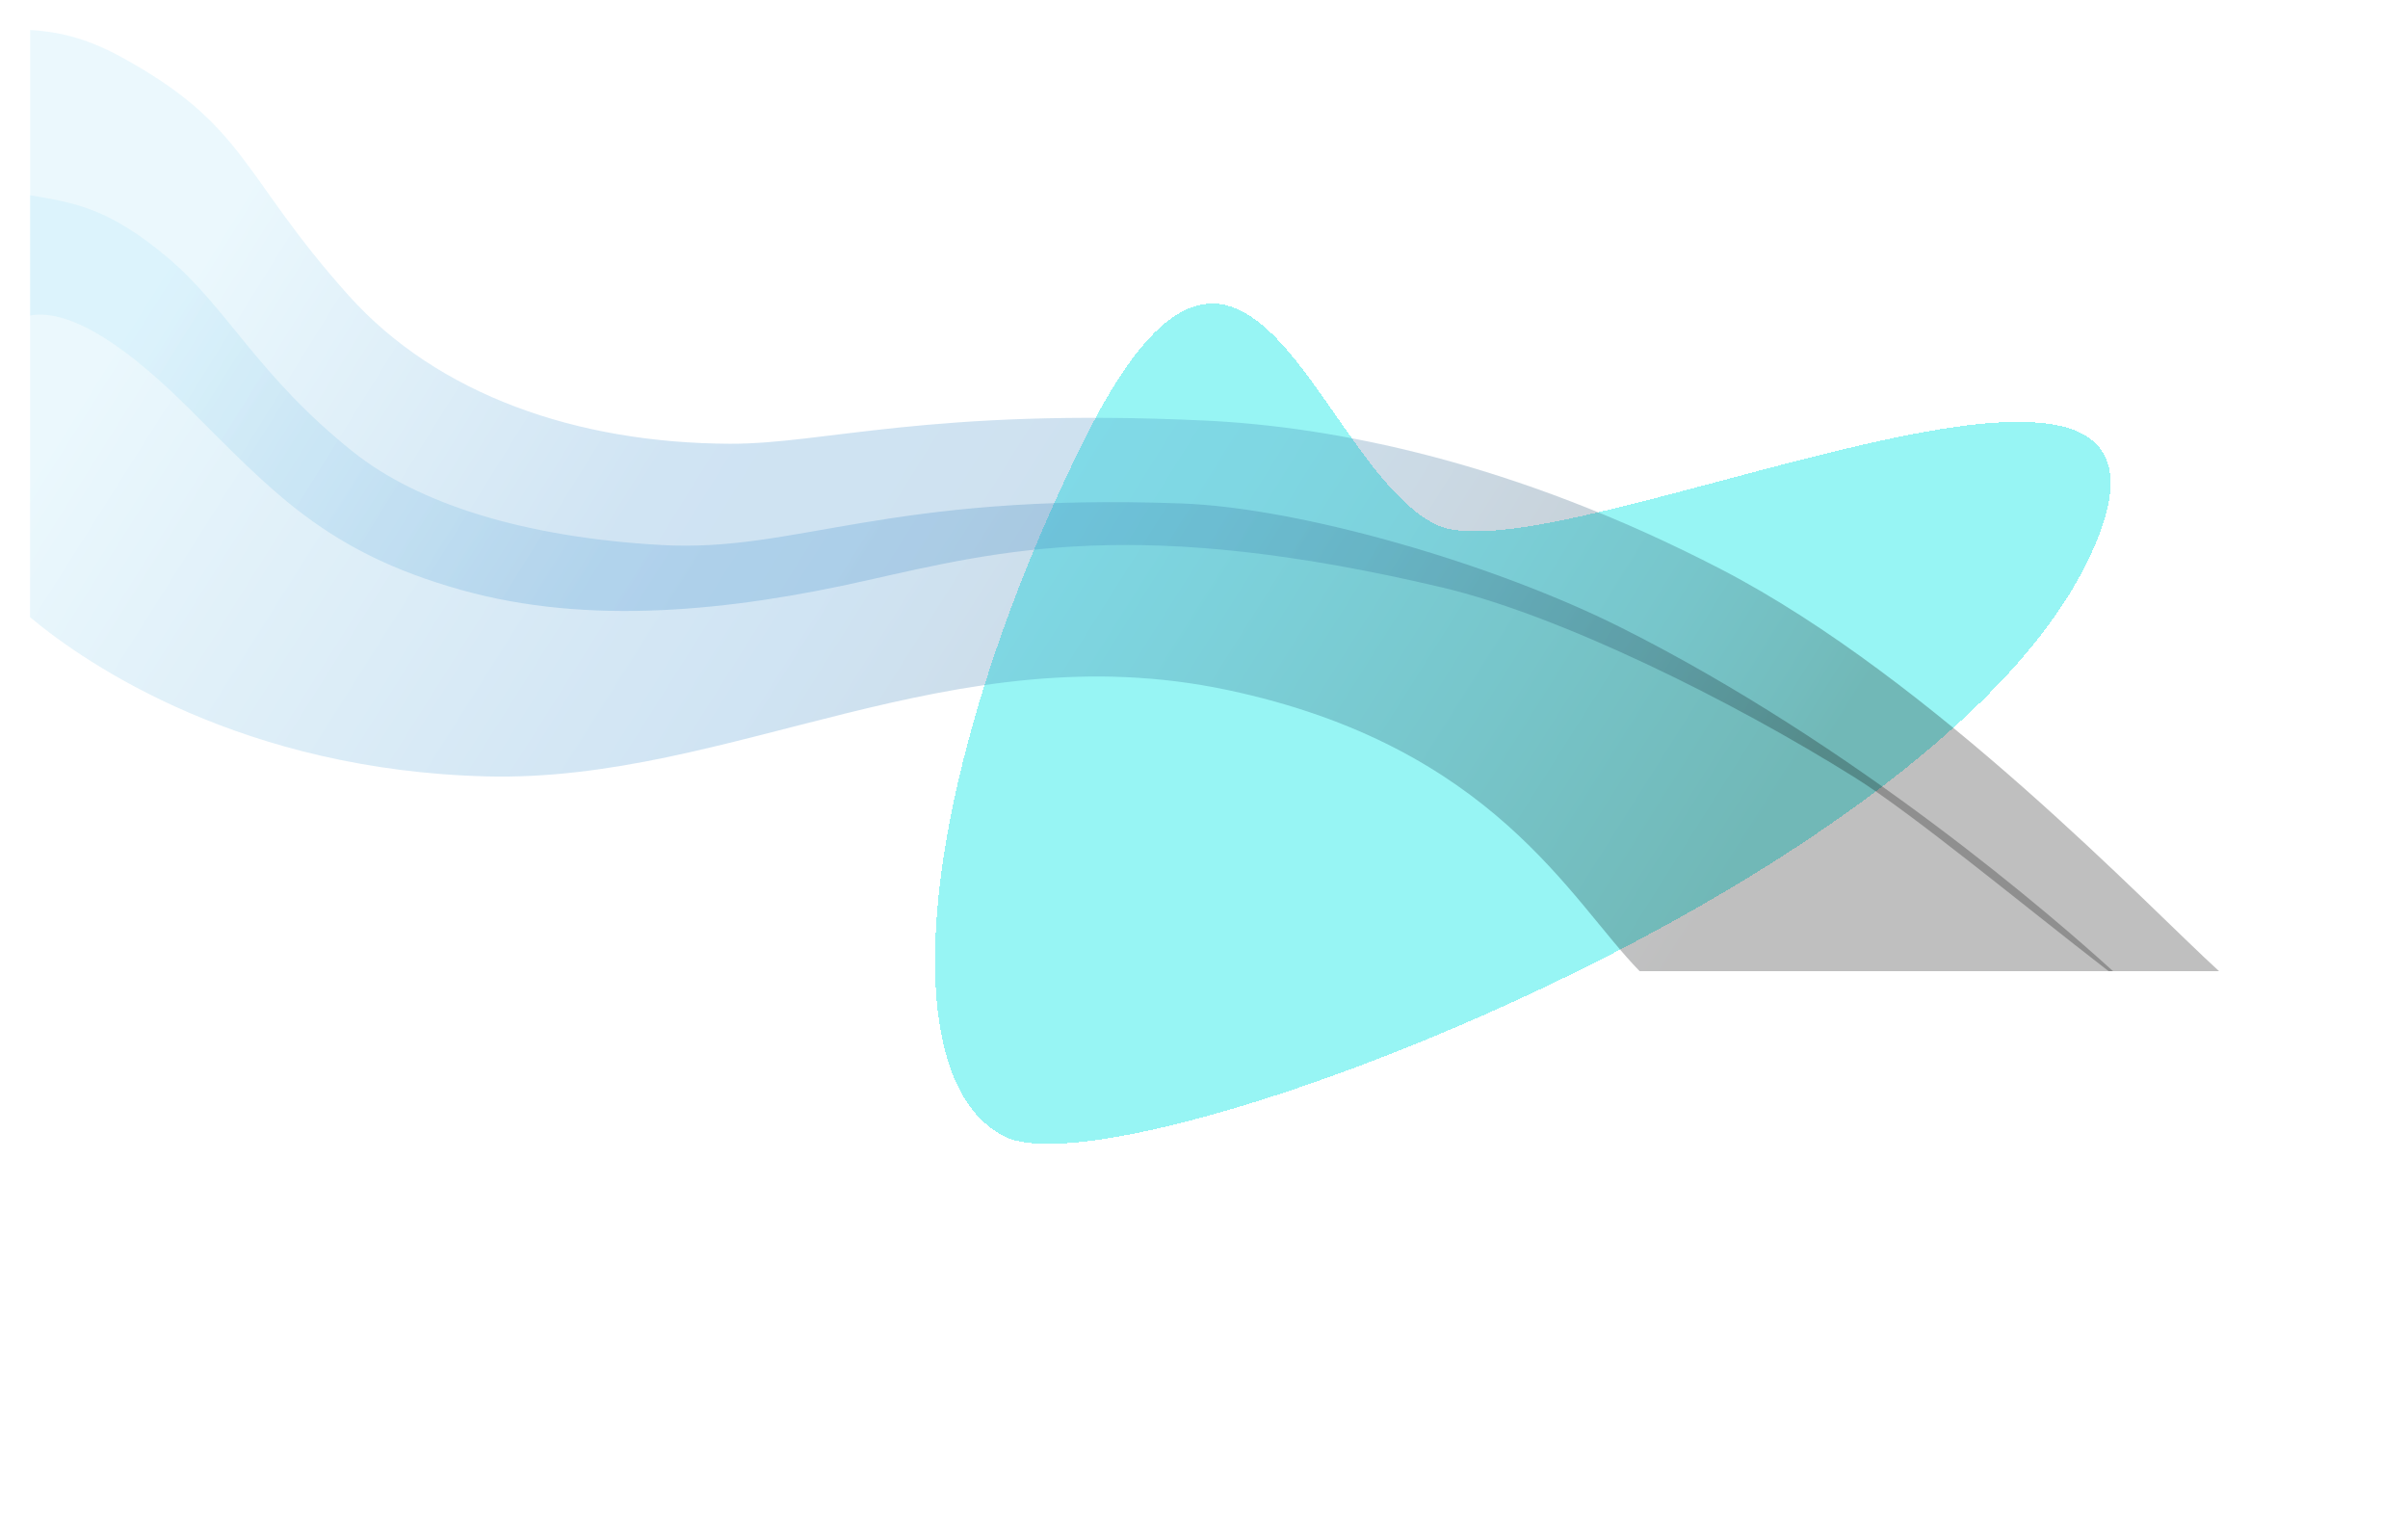 <svg width="1627" height="1033" viewBox="0 0 1627 1033" fill="none" xmlns="http://www.w3.org/2000/svg" preserveAspectRatio="none"><g filter="url(#filter0_df_1016_26171)"><path d="M732.44 347.361c109.417-220.086 157.664 17.166 237.521 56.868 79.859 39.701 549.079-193.455 439.659 26.63-109.41 220.086-650.844 426.589-730.701 386.888-79.858-39.702-55.895-250.301 53.521-470.386z" fill="#38ECEB" fill-opacity=".52" shape-rendering="crispEdges"/></g><g style="mix-blend-mode:screen" opacity=".25" filter="url(#filter1_f_1016_26171)"><path d="M113.352 174.037c40.376 34.086 60.778 79.692 125.134 131.103 44.267 35.373 116.377 57.826 208.203 62.999 91.826 5.172 150.916-35.351 351.594-28.055 80.437 2.914 211.127 40.727 297.057 83.87 158.55 79.556 292.24 195.57 332.39 232.073h-319.86c-46.81-47.729-98.69-151.884-278.482-189.945-186.456-39.485-335.369 62.434-500.335 58.368-163.936-4.044-269.469-74.609-308.729-107.521V131.91c29.96 4.902 53.596 8.877 92.999 42.127h.029z" fill="url(#paint0_linear_1016_26171)" style="mix-blend-mode:screen"/></g><g style="mix-blend-mode:screen" opacity=".25" filter="url(#filter2_f_1016_26171)"><path d="M80.76 37.88c86.561 46.984 81.439 80.008 154.922 161.846 60.206 67.042 154.321 99.682 257.593 100.021 63.24.226 135.235-24.283 320.232-15.699 87.505 4.066 208.893 27.693 349.563 100.586 143.42 74.36 289.04 228.548 336.28 271.375h-74.65c-60.9-47.119-132.26-106.232-171.18-130.628-83.58-52.382-199.67-109.801-279.082-128.55-204.97-48.406-297.254-25.366-389.108-4.698-91.855 20.691-187.171 30.562-273.417 6.46-92.227-25.773-127.91-66.726-185.026-123.467-36.799-36.526-77.003-67.11-106.534-62.051V20.262c17.541.994 36.828 4.856 60.378 17.619h.029z" fill="url(#paint1_linear_1016_26171)" style="mix-blend-mode:screen"/></g><defs><filter id="filter0_df_1016_26171" x="431.747" y="55.022" width="1194.33" height="967.656" filterUnits="userSpaceOnUse" color-interpolation-filters="sRGB"><feFlood flood-opacity="0" result="BackgroundImageFix"/><feColorMatrix in="SourceAlpha" type="matrix" values="0 0 0 0 0 0 0 0 0 0 0 0 0 0 0 0 0 0 127 0" result="hardAlpha"/><feOffset dy="-50"/><feGaussianBlur stdDeviation="25"/><feComposite in2="hardAlpha" operator="out"/><feColorMatrix type="matrix" values="0 0 0 0 0.901 0 0 0 0 0.212 0 0 0 0 0.157 0 0 0 1 0"/><feBlend mode="color-burn" in2="BackgroundImageFix" result="effect1_dropShadow_1016_26171"/><feBlend mode="normal" in="SourceGraphic" in2="effect1_dropShadow_1016_26171" result="shape"/><feGaussianBlur stdDeviation="100" result="effect2_foregroundBlur_1016_26171"/></filter><filter id="filter1_f_1016_26171" x=".324" y="111.91" width="1447.41" height="564.117" filterUnits="userSpaceOnUse" color-interpolation-filters="sRGB"><feFlood flood-opacity="0" result="BackgroundImageFix"/><feBlend mode="normal" in="SourceGraphic" in2="BackgroundImageFix" result="shape"/><feGaussianBlur stdDeviation="10" result="effect1_foregroundBlur_1016_26171"/></filter><filter id="filter2_f_1016_26171" x=".354" y=".262" width="1519" height="675.748" filterUnits="userSpaceOnUse" color-interpolation-filters="sRGB"><feFlood flood-opacity="0" result="BackgroundImageFix"/><feBlend mode="normal" in="SourceGraphic" in2="BackgroundImageFix" result="shape"/><feGaussianBlur stdDeviation="10" result="effect1_foregroundBlur_1016_26171"/></filter><linearGradient id="paint0_linear_1016_26171" x1="72.353" y1="221.893" x2="1022.17" y2="821.769" gradientUnits="userSpaceOnUse"><stop stop-color="#B1E5F8"/><stop offset=".14" stop-color="#8AC8E9"/><stop offset=".35" stop-color="#56A1D6"/><stop offset=".45" stop-color="#4292CF"/><stop offset=".51" stop-color="#3C86BE"/><stop offset=".64" stop-color="#2E6793"/><stop offset=".82" stop-color="#18364D"/><stop offset="1"/></linearGradient><linearGradient id="paint1_linear_1016_26171" x1="126.353" y1="179.199" x2="1080.13" y2="772.396" gradientUnits="userSpaceOnUse"><stop stop-color="#B1E5F8"/><stop offset=".31" stop-color="#4292CF"/><stop offset=".42" stop-color="#408FCB"/><stop offset=".51" stop-color="#3D87C0"/><stop offset=".61" stop-color="#377BAE"/><stop offset=".7" stop-color="#2F6995"/><stop offset=".78" stop-color="#255274"/><stop offset=".87" stop-color="#18354C"/><stop offset=".95" stop-color="#09141D"/><stop offset=".99"/></linearGradient></defs></svg>
